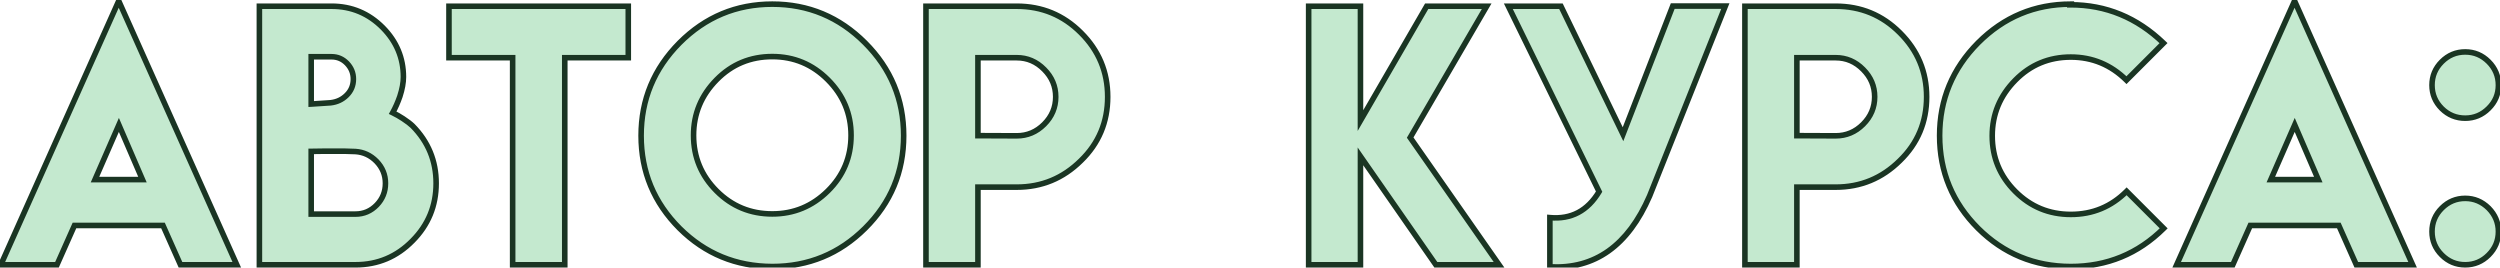 <?xml version="1.0" encoding="UTF-8"?> <svg xmlns="http://www.w3.org/2000/svg" width="897" height="96" viewBox="0 0 897 96" fill="none"> <path d="M42.599 0.334L84.954 95H64.755L58.482 80.901H26.716L20.444 95H0.302L42.599 0.334ZM51.116 64.442L42.657 44.819L34.082 64.442H51.116ZM144.746 27.612C144.746 29.645 144.324 31.966 143.48 34.575C142.751 36.685 141.888 38.642 140.89 40.445C142.156 41.059 143.403 41.769 144.631 42.574C146.089 43.533 147.221 44.397 148.026 45.164C153.666 50.88 156.486 57.748 156.486 65.766C156.486 73.823 153.666 80.69 148.026 86.368C142.387 92.123 135.558 95 127.539 95H93.068V2.234H118.965C126.139 2.234 132.277 4.804 137.38 9.945C142.291 14.932 144.746 20.821 144.746 27.612ZM127.539 76.815C130.532 76.815 133.083 75.722 135.193 73.535C137.265 71.386 138.301 68.797 138.301 65.766C138.301 62.735 137.226 60.107 135.078 57.882C132.968 55.733 130.455 54.563 127.539 54.371C125.314 54.256 122.667 54.218 119.598 54.256H115.742C114.092 54.295 112.73 54.314 111.656 54.314V76.815H127.539ZM126.791 28.36C126.791 26.212 126.024 24.332 124.489 22.72C122.955 21.148 121.113 20.361 118.965 20.361H111.656V37.337C113.306 37.261 115.627 37.107 118.619 36.877C120.921 36.608 122.84 35.707 124.374 34.172C125.985 32.599 126.791 30.662 126.791 28.36ZM225.427 2.234V20.706H202.639V95H183.936V20.706H161.089V2.234H225.427ZM277.105 1.485C290.034 1.485 301.122 6.108 310.367 15.354C319.613 24.6 324.236 35.707 324.236 48.674C324.236 61.68 319.613 72.767 310.367 81.937C301.16 91.068 290.072 95.633 277.105 95.633C264.099 95.595 253.012 91.029 243.843 81.937C234.635 72.729 230.031 61.642 230.031 48.674C230.031 35.745 234.635 24.639 243.843 15.354C253.089 6.108 264.176 1.485 277.105 1.485ZM277.105 20.303C269.24 20.303 262.584 23.066 257.136 28.59C251.612 34.191 248.849 40.848 248.849 48.559C248.849 56.347 251.612 63.004 257.136 68.528C262.622 74.014 269.279 76.757 277.105 76.757C284.816 76.757 291.454 74.014 297.016 68.528C302.579 63.042 305.361 56.386 305.361 48.559C305.361 40.809 302.579 34.153 297.016 28.59C291.492 23.066 284.855 20.303 277.105 20.303ZM332.236 2.234H364.807C373.823 2.234 381.496 5.399 387.826 11.729C394.233 18.097 397.437 25.77 397.437 34.748C397.437 43.802 394.233 51.437 387.826 57.652C381.419 63.982 373.746 67.147 364.807 67.147H350.881V95H332.236V2.234ZM378.791 34.748C378.791 30.95 377.41 27.669 374.648 24.907C371.886 22.107 368.605 20.706 364.807 20.706H350.881V48.674L364.807 48.732C368.605 48.732 371.886 47.351 374.648 44.588C377.41 41.826 378.791 38.546 378.791 34.748ZM488.132 2.234V43.265L511.899 2.234H533.421L505.971 49.365L537.852 95H515.179L488.132 56.098V95H469.544V2.234H488.132ZM600.176 2.176H619.052L591.89 70.312C584.14 88.152 572.208 96.63 556.095 95.748V78.081C563.73 78.772 569.619 75.664 573.762 68.758L541.19 2.234H560.066L582.337 48.156L600.176 2.176ZM626.073 2.234H658.645C667.66 2.234 675.333 5.399 681.664 11.729C688.071 18.097 691.274 25.77 691.274 34.748C691.274 43.802 688.071 51.437 681.664 57.652C675.257 63.982 667.584 67.147 658.645 67.147H644.718V95H626.073V2.234ZM672.629 34.748C672.629 30.95 671.247 27.669 668.485 24.907C665.723 22.107 662.443 20.706 658.645 20.706H644.718V48.674L658.645 48.732C662.443 48.732 665.723 47.351 668.485 44.588C671.247 41.826 672.629 38.546 672.629 34.748ZM776.329 81.937C767.121 91.068 755.996 95.633 742.952 95.633C729.984 95.595 718.916 91.029 709.747 81.937C700.539 72.729 695.935 61.642 695.935 48.674C695.935 35.745 700.539 24.639 709.747 15.354C718.993 6.108 730.061 1.485 742.952 1.485L742.894 1.716C755.631 1.716 766.757 6.3 776.272 15.469L762.978 28.763C757.377 23.238 750.72 20.476 743.009 20.476C735.183 20.476 728.546 23.238 723.098 28.763C717.573 34.364 714.811 41.02 714.811 48.732C714.811 56.52 717.573 63.176 723.098 68.701C728.584 74.187 735.221 76.93 743.009 76.93C750.836 76.93 757.511 74.168 763.036 68.643L776.329 81.937ZM823.288 0.334L865.643 95H845.444L839.171 80.901H807.405L801.132 95H780.99L823.288 0.334ZM831.805 64.442L823.345 44.819L814.771 64.442H831.805ZM884.518 95C881.257 95 878.457 93.83 876.116 91.49C873.776 89.149 872.606 86.349 872.606 83.088C872.606 79.827 873.776 77.026 876.116 74.686C878.457 72.346 881.257 71.175 884.518 71.175C887.741 71.175 890.542 72.346 892.92 74.686C895.26 77.064 896.431 79.865 896.431 83.088C896.431 86.349 895.26 89.149 892.92 91.49C890.58 93.83 887.779 95 884.518 95ZM884.518 42.402C881.257 42.402 878.457 41.251 876.116 38.949C873.776 36.608 872.606 33.808 872.606 30.547C872.606 27.286 873.776 24.485 876.116 22.145C878.457 19.805 881.257 18.635 884.518 18.635C887.779 18.635 890.58 19.805 892.92 22.145C895.26 24.485 896.431 27.286 896.431 30.547C896.431 33.808 895.26 36.589 892.92 38.891C890.58 41.231 887.779 42.402 884.518 42.402Z" fill="#16A843" fill-opacity="0.25"></path> <path d="M42.599 0.334L43.512 -0.074L42.599 -2.115L41.686 -0.073L42.599 0.334ZM84.954 95V96H86.497L85.867 94.592L84.954 95ZM64.755 95L63.841 95.406L64.105 96H64.755V95ZM58.482 80.901L59.396 80.494L59.132 79.901H58.482V80.901ZM26.716 80.901V79.901H26.067L25.802 80.494L26.716 80.901ZM20.444 95V96H21.093L21.357 95.406L20.444 95ZM0.302 95L-0.611 94.592L-1.24 96H0.302V95ZM51.116 64.442V65.442H52.636L52.035 64.046L51.116 64.442ZM42.657 44.819L43.575 44.423L42.663 42.307L41.74 44.418L42.657 44.819ZM34.082 64.442L33.166 64.042L32.554 65.442H34.082V64.442ZM41.687 0.743L84.041 95.408L85.867 94.592L43.512 -0.074L41.687 0.743ZM84.954 94H64.755V96H84.954V94ZM65.669 94.594L59.396 80.494L57.569 81.307L63.841 95.406L65.669 94.594ZM58.482 79.901H26.716V81.901H58.482V79.901ZM25.802 80.494L19.53 94.594L21.357 95.406L27.63 81.307L25.802 80.494ZM20.444 94H0.302V96H20.444V94ZM1.215 95.408L43.512 0.742L41.686 -0.073L-0.611 94.592L1.215 95.408ZM52.035 64.046L43.575 44.423L41.739 45.215L50.198 64.838L52.035 64.046ZM41.74 44.418L33.166 64.042L34.999 64.843L43.573 45.219L41.74 44.418ZM34.082 65.442H51.116V63.442H34.082V65.442ZM143.48 34.575L144.425 34.902L144.428 34.892L144.431 34.883L143.48 34.575ZM140.89 40.445L140.015 39.961L139.504 40.884L140.454 41.345L140.89 40.445ZM144.631 42.574L145.18 41.739L145.18 41.738L144.631 42.574ZM148.026 45.164L148.738 44.462L148.727 44.45L148.716 44.44L148.026 45.164ZM148.026 86.368L147.317 85.663L147.312 85.668L148.026 86.368ZM93.068 95H92.068V96H93.068V95ZM93.068 2.234V1.234H92.068V2.234H93.068ZM137.38 9.945L138.092 9.243L138.09 9.24L137.38 9.945ZM135.193 73.535L135.913 74.229L135.913 74.229L135.193 73.535ZM135.078 57.882L135.797 57.187L135.791 57.181L135.078 57.882ZM127.539 54.371L127.605 53.374L127.591 53.373L127.539 54.371ZM119.598 54.256V55.257L119.61 55.256L119.598 54.256ZM115.742 54.256V53.256H115.73L115.719 53.257L115.742 54.256ZM111.656 54.314V53.314H110.656V54.314H111.656ZM111.656 76.815H110.656V77.815H111.656V76.815ZM124.489 22.72L125.213 22.031L125.205 22.022L124.489 22.72ZM111.656 20.361V19.361H110.656V20.361H111.656ZM111.656 37.337H110.656V38.385L111.703 38.336L111.656 37.337ZM118.619 36.877L118.696 37.874L118.716 37.873L118.735 37.87L118.619 36.877ZM124.374 34.172L123.676 33.457L123.667 33.465L124.374 34.172ZM143.746 27.612C143.746 29.512 143.351 31.726 142.528 34.267L144.431 34.883C145.297 32.207 145.746 29.779 145.746 27.612H143.746ZM142.535 34.249C141.823 36.309 140.983 38.212 140.015 39.961L141.765 40.929C142.793 39.072 143.679 37.062 144.425 34.902L142.535 34.249ZM140.454 41.345C141.68 41.939 142.889 42.627 144.082 43.41L145.18 41.738C143.917 40.91 142.633 40.179 141.327 39.545L140.454 41.345ZM144.081 43.41C145.514 44.352 146.591 45.178 147.337 45.888L148.716 44.44C147.85 43.615 146.664 42.715 145.18 41.739L144.081 43.41ZM147.314 45.866C152.77 51.396 155.486 58.011 155.486 65.766H157.486C157.486 57.484 154.562 50.365 148.738 44.462L147.314 45.866ZM155.486 65.766C155.486 73.561 152.769 80.174 147.317 85.663L148.736 87.073C154.563 81.206 157.486 74.085 157.486 65.766H155.486ZM147.312 85.668C141.859 91.232 135.287 94 127.539 94V96C135.828 96 142.914 93.013 148.74 87.068L147.312 85.668ZM127.539 94H93.068V96H127.539V94ZM94.068 95V2.234H92.068V95H94.068ZM93.068 3.234H118.965V1.234H93.068V3.234ZM118.965 3.234C125.87 3.234 131.753 5.696 136.67 10.649L138.09 9.24C132.801 3.912 126.408 1.234 118.965 1.234V3.234ZM136.667 10.646C141.4 15.453 143.746 21.093 143.746 27.612H145.746C145.746 20.55 143.181 14.411 138.092 9.243L136.667 10.646ZM127.539 77.815C130.808 77.815 133.617 76.608 135.913 74.229L134.473 72.84C132.549 74.835 130.256 75.815 127.539 75.815V77.815ZM135.913 74.229C138.167 71.891 139.301 69.051 139.301 65.766H137.301C137.301 68.542 136.362 70.882 134.473 72.841L135.913 74.229ZM139.301 65.766C139.301 62.47 138.122 59.595 135.797 57.187L134.359 58.577C136.331 60.62 137.301 63 137.301 65.766H139.301ZM135.791 57.181C133.515 54.863 130.774 53.582 127.605 53.374L127.474 55.369C130.136 55.544 132.421 56.603 134.365 58.583L135.791 57.181ZM127.591 53.373C125.338 53.256 122.668 53.218 119.585 53.257L119.61 55.256C122.665 55.218 125.29 55.257 127.488 55.37L127.591 53.373ZM119.598 53.256H115.742V55.256H119.598V53.256ZM115.719 53.257C114.073 53.295 112.72 53.314 111.656 53.314V55.314C112.741 55.314 114.111 55.295 115.765 55.256L115.719 53.257ZM110.656 54.314V76.815H112.656V54.314H110.656ZM111.656 77.815H127.539V75.815H111.656V77.815ZM127.791 28.36C127.791 25.945 126.918 23.821 125.213 22.031L123.765 23.41C125.13 24.843 125.791 26.478 125.791 28.36H127.791ZM125.205 22.022C123.487 20.261 121.389 19.361 118.965 19.361V21.361C120.837 21.361 122.422 22.034 123.773 23.419L125.205 22.022ZM118.965 19.361H111.656V21.361H118.965V19.361ZM110.656 20.361V37.337H112.656V20.361H110.656ZM111.703 38.336C113.367 38.259 115.7 38.105 118.696 37.874L118.543 35.88C115.554 36.11 113.244 36.263 111.61 36.339L111.703 38.336ZM118.735 37.87C121.245 37.578 123.376 36.584 125.081 34.88L123.667 33.465C122.303 34.829 120.598 35.639 118.504 35.884L118.735 37.87ZM125.073 34.888C126.882 33.122 127.791 30.925 127.791 28.36H125.791C125.791 30.399 125.089 32.077 123.676 33.457L125.073 34.888ZM225.427 2.234H226.427V1.234H225.427V2.234ZM225.427 20.706V21.706H226.427V20.706H225.427ZM202.639 20.706V19.706H201.639V20.706H202.639ZM202.639 95V96H203.639V95H202.639ZM183.936 95H182.936V96H183.936V95ZM183.936 20.706H184.936V19.706H183.936V20.706ZM161.089 20.706H160.089V21.706H161.089V20.706ZM161.089 2.234V1.234H160.089V2.234H161.089ZM224.427 2.234V20.706H226.427V2.234H224.427ZM225.427 19.706H202.639V21.706H225.427V19.706ZM201.639 20.706V95H203.639V20.706H201.639ZM202.639 94H183.936V96H202.639V94ZM184.936 95V20.706H182.936V95H184.936ZM183.936 19.706H161.089V21.706H183.936V19.706ZM162.089 20.706V2.234H160.089V20.706H162.089ZM161.089 3.234H225.427V1.234H161.089V3.234ZM310.367 81.937L311.072 82.647L311.072 82.647L310.367 81.937ZM277.105 95.633L277.102 96.633H277.105V95.633ZM243.843 81.937L243.136 82.644L243.139 82.647L243.843 81.937ZM243.843 15.354L243.136 14.647L243.133 14.65L243.843 15.354ZM257.136 28.59L257.848 29.293L257.848 29.292L257.136 28.59ZM257.136 68.528L256.429 69.235L257.136 68.528ZM277.105 2.485C289.765 2.485 300.6 7.001 309.66 16.061L311.075 14.647C301.643 5.216 290.303 0.485 277.105 0.485V2.485ZM309.66 16.061C318.721 25.122 323.236 35.975 323.236 48.674H325.236C325.236 35.439 320.506 24.079 311.075 14.647L309.66 16.061ZM323.236 48.674C323.236 61.413 318.72 72.245 309.663 81.227L311.072 82.647C320.507 73.29 325.236 61.947 325.236 48.674H323.236ZM309.663 81.227C300.643 90.172 289.809 94.633 277.105 94.633V96.633C290.336 96.633 301.677 91.963 311.072 82.647L309.663 81.227ZM277.108 94.633C264.363 94.595 253.528 90.133 244.547 81.227L243.139 82.647C252.496 91.926 263.836 96.594 277.102 96.633L277.108 94.633ZM244.55 81.23C235.529 72.209 231.031 61.375 231.031 48.674H229.031C229.031 61.908 233.741 73.25 243.136 82.644L244.55 81.23ZM231.031 48.674C231.031 36.012 235.528 25.158 244.553 16.058L243.133 14.65C233.742 24.119 229.031 35.478 229.031 48.674H231.031ZM244.55 16.061C253.611 7.001 264.445 2.485 277.105 2.485V0.485C263.907 0.485 252.567 5.216 243.136 14.647L244.55 16.061ZM277.105 19.303C268.977 19.303 262.063 22.17 256.424 27.888L257.848 29.292C263.105 23.961 269.504 21.303 277.105 21.303V19.303ZM256.424 27.888C250.719 33.672 247.849 40.579 247.849 48.559H249.849C249.849 41.117 252.504 34.711 257.848 29.293L256.424 27.888ZM247.849 48.559C247.849 56.614 250.718 63.524 256.429 69.235L257.843 67.821C252.506 62.483 249.849 56.081 249.849 48.559H247.849ZM256.429 69.235C262.105 74.911 269.016 77.757 277.105 77.757V75.757C269.541 75.757 263.14 73.118 257.843 67.821L256.429 69.235ZM277.105 77.757C285.083 77.757 291.971 74.908 297.719 69.24L296.314 67.816C290.936 73.121 284.55 75.757 277.105 75.757V77.757ZM297.719 69.24C303.472 63.566 306.361 56.653 306.361 48.559H304.361C304.361 56.119 301.686 62.518 296.314 67.816L297.719 69.24ZM306.361 48.559C306.361 40.54 303.471 33.63 297.724 27.883L296.309 29.297C301.688 34.676 304.361 41.079 304.361 48.559H306.361ZM297.724 27.883C292.013 22.173 285.122 19.303 277.105 19.303V21.303C284.587 21.303 290.971 23.959 296.309 29.297L297.724 27.883ZM332.236 2.234V1.234H331.236V2.234H332.236ZM387.826 11.729L387.119 12.436L387.121 12.438L387.826 11.729ZM387.826 57.652L387.13 56.934L387.124 56.94L387.826 57.652ZM350.881 67.147V66.147H349.881V67.147H350.881ZM350.881 95V96H351.881V95H350.881ZM332.236 95H331.236V96H332.236V95ZM374.648 24.907L373.936 25.61L373.941 25.614L374.648 24.907ZM350.881 20.706V19.706H349.881V20.706H350.881ZM350.881 48.674H349.881V49.67L350.877 49.674L350.881 48.674ZM364.807 48.732L364.803 49.732H364.807V48.732ZM332.236 3.234H364.807V1.234H332.236V3.234ZM364.807 3.234C373.56 3.234 380.978 6.295 387.119 12.436L388.533 11.022C382.014 4.503 374.086 1.234 364.807 1.234V3.234ZM387.121 12.438C393.341 18.62 396.437 26.039 396.437 34.748H398.437C398.437 25.502 395.126 17.575 388.531 11.02L387.121 12.438ZM396.437 34.748C396.437 43.536 393.34 50.91 387.13 56.934L388.523 58.37C395.127 51.963 398.437 44.068 398.437 34.748H396.437ZM387.124 56.94C380.902 63.087 373.481 66.147 364.807 66.147V68.147C374.012 68.147 381.937 64.877 388.529 58.363L387.124 56.94ZM364.807 66.147H350.881V68.147H364.807V66.147ZM349.881 67.147V95H351.881V67.147H349.881ZM350.881 94H332.236V96H350.881V94ZM333.236 95V2.234H331.236V95H333.236ZM379.791 34.748C379.791 30.676 378.299 27.144 375.355 24.2L373.941 25.614C376.522 28.195 377.791 31.223 377.791 34.748H379.791ZM375.36 24.205C372.417 21.221 368.884 19.706 364.807 19.706V21.706C368.327 21.706 371.354 22.992 373.936 25.609L375.36 24.205ZM364.807 19.706H350.881V21.706H364.807V19.706ZM349.881 20.706V48.674H351.881V20.706H349.881ZM350.877 49.674L364.803 49.732L364.811 47.732L350.885 47.674L350.877 49.674ZM364.807 49.732C368.879 49.732 372.411 48.239 375.355 45.296L373.941 43.881C371.36 46.462 368.332 47.732 364.807 47.732V49.732ZM375.355 45.296C378.299 42.352 379.791 38.819 379.791 34.748H377.791C377.791 38.272 376.522 41.301 373.941 43.881L375.355 45.296ZM488.132 2.234H489.132V1.234H488.132V2.234ZM488.132 43.265H487.132V46.986L488.997 43.766L488.132 43.265ZM511.899 2.234V1.234H511.322L511.033 1.732L511.899 2.234ZM533.421 2.234L534.285 2.737L535.161 1.234H533.421V2.234ZM505.971 49.365L505.107 48.862L504.785 49.414L505.151 49.938L505.971 49.365ZM537.852 95V96H539.771L538.672 94.427L537.852 95ZM515.179 95L514.358 95.571L514.656 96H515.179V95ZM488.132 56.098L488.953 55.527L487.132 52.908V56.098H488.132ZM488.132 95V96H489.132V95H488.132ZM469.544 95H468.544V96H469.544V95ZM469.544 2.234V1.234H468.544V2.234H469.544ZM487.132 2.234V43.265H489.132V2.234H487.132ZM488.997 43.766L512.764 2.735L511.033 1.732L487.266 42.764L488.997 43.766ZM511.899 3.234H533.421V1.234H511.899V3.234ZM532.557 1.73L505.107 48.862L506.835 49.868L534.285 2.737L532.557 1.73ZM505.151 49.938L537.033 95.573L538.672 94.427L506.791 48.792L505.151 49.938ZM537.852 94H515.179V96H537.852V94ZM516 94.429L488.953 55.527L487.31 56.669L514.358 95.571L516 94.429ZM487.132 56.098V95H489.132V56.098H487.132ZM488.132 94H469.544V96H488.132V94ZM470.544 95V2.234H468.544V95H470.544ZM469.544 3.234H488.132V1.234H469.544V3.234ZM600.176 2.176V1.176H599.492L599.244 1.814L600.176 2.176ZM619.052 2.176L619.981 2.546L620.527 1.176H619.052V2.176ZM591.89 70.312L592.807 70.711L592.813 70.697L592.818 70.683L591.89 70.312ZM556.095 95.748H555.095V96.695L556.04 96.747L556.095 95.748ZM556.095 78.081L556.185 77.085L555.095 76.987V78.081H556.095ZM573.762 68.758L574.62 69.273L574.899 68.807L574.66 68.319L573.762 68.758ZM541.19 2.234V1.234H539.587L540.292 2.673L541.19 2.234ZM560.066 2.234L560.966 1.797L560.692 1.234H560.066V2.234ZM582.337 48.156L581.437 48.593L582.439 50.658L583.269 48.518L582.337 48.156ZM600.176 3.176H619.052V1.176H600.176V3.176ZM618.123 1.806L590.961 69.942L592.818 70.683L619.981 2.546L618.123 1.806ZM590.972 69.914C587.147 78.72 582.325 85.131 576.549 89.236C570.787 93.33 564.005 95.18 556.15 94.75L556.04 96.747C564.298 97.199 571.538 95.25 577.708 90.866C583.863 86.492 588.882 79.744 592.807 70.711L590.972 69.914ZM557.095 95.748V78.081H555.095V95.748H557.095ZM556.005 79.077C559.985 79.437 563.564 78.81 566.704 77.153C569.841 75.497 572.474 72.85 574.62 69.273L572.905 68.244C570.907 71.573 568.523 73.932 565.771 75.384C563.022 76.834 559.84 77.416 556.185 77.085L556.005 79.077ZM574.66 68.319L542.088 1.794L540.292 2.673L572.864 69.198L574.66 68.319ZM541.19 3.234H560.066V1.234H541.19V3.234ZM559.166 2.67L581.437 48.593L583.236 47.72L560.966 1.797L559.166 2.67ZM583.269 48.518L601.109 2.538L599.244 1.814L581.404 47.795L583.269 48.518ZM626.073 2.234V1.234H625.073V2.234H626.073ZM681.664 11.729L680.956 12.436L680.959 12.438L681.664 11.729ZM681.664 57.652L680.967 56.934L680.961 56.94L681.664 57.652ZM644.718 67.147V66.147H643.718V67.147H644.718ZM644.718 95V96H645.718V95H644.718ZM626.073 95H625.073V96H626.073V95ZM668.485 24.907L667.773 25.61L667.778 25.614L668.485 24.907ZM644.718 20.706V19.706H643.718V20.706H644.718ZM644.718 48.674H643.718V49.67L644.714 49.674L644.718 48.674ZM658.645 48.732L658.64 49.732H658.645V48.732ZM626.073 3.234H658.645V1.234H626.073V3.234ZM658.645 3.234C667.397 3.234 674.815 6.295 680.956 12.436L682.371 11.022C675.851 4.503 667.923 1.234 658.645 1.234V3.234ZM680.959 12.438C687.178 18.62 690.274 26.039 690.274 34.748H692.274C692.274 25.502 688.963 17.575 682.369 11.02L680.959 12.438ZM690.274 34.748C690.274 43.536 687.177 50.91 680.967 56.934L682.36 58.37C688.964 51.963 692.274 44.068 692.274 34.748H690.274ZM680.961 56.94C674.739 63.087 667.318 66.147 658.645 66.147V68.147C667.849 68.147 675.774 64.877 682.366 58.363L680.961 56.94ZM658.645 66.147H644.718V68.147H658.645V66.147ZM643.718 67.147V95H645.718V67.147H643.718ZM644.718 94H626.073V96H644.718V94ZM627.073 95V2.234H625.073V95H627.073ZM673.629 34.748C673.629 30.676 672.136 27.144 669.192 24.2L667.778 25.614C670.359 28.195 671.629 31.223 671.629 34.748H673.629ZM669.197 24.205C666.254 21.221 662.721 19.706 658.645 19.706V21.706C662.165 21.706 665.191 22.992 667.773 25.609L669.197 24.205ZM658.645 19.706H644.718V21.706H658.645V19.706ZM643.718 20.706V48.674H645.718V20.706H643.718ZM644.714 49.674L658.64 49.732L658.649 47.732L644.722 47.674L644.714 49.674ZM658.645 49.732C662.716 49.732 666.248 48.239 669.192 45.296L667.778 43.881C665.197 46.462 662.169 47.732 658.645 47.732V49.732ZM669.192 45.296C672.136 42.352 673.629 38.819 673.629 34.748H671.629C671.629 38.272 670.359 41.301 667.778 43.881L669.192 45.296ZM776.329 81.937L777.033 82.647L777.746 81.94L777.036 81.23L776.329 81.937ZM742.952 95.633L742.949 96.633H742.952V95.633ZM709.747 81.937L709.04 82.644L709.043 82.647L709.747 81.937ZM709.747 15.354L709.04 14.647L709.037 14.65L709.747 15.354ZM742.952 1.485L743.922 1.728L744.232 0.485H742.952V1.485ZM742.894 1.716L741.924 1.473L741.613 2.716H742.894V1.716ZM776.272 15.469L776.979 16.177L777.699 15.456L776.965 14.749L776.272 15.469ZM762.978 28.763L762.276 29.475L762.983 30.172L763.685 29.47L762.978 28.763ZM723.098 28.763L723.81 29.465L723.81 29.465L723.098 28.763ZM723.098 68.701L722.391 69.408L723.098 68.701ZM763.036 68.643L763.743 67.936L763.036 67.229L762.329 67.936L763.036 68.643ZM775.625 81.227C766.606 90.171 755.734 94.633 742.952 94.633V96.633C756.258 96.633 767.637 91.965 777.033 82.647L775.625 81.227ZM742.955 94.633C730.249 94.595 719.433 90.133 710.451 81.227L709.043 82.647C718.399 91.925 729.72 96.594 742.949 96.633L742.955 94.633ZM710.454 81.23C701.433 72.209 696.935 61.375 696.935 48.674H694.935C694.935 61.908 699.645 73.25 709.04 82.644L710.454 81.23ZM696.935 48.674C696.935 36.012 701.433 25.158 710.457 16.058L709.037 14.65C699.646 24.119 694.935 35.478 694.935 48.674H696.935ZM710.454 16.061C719.515 7 730.33 2.485 742.952 2.485V0.485C729.791 0.485 718.47 5.217 709.04 14.647L710.454 16.061ZM741.981 1.243L741.924 1.473L743.864 1.958L743.922 1.728L741.981 1.243ZM742.894 2.716C755.362 2.716 766.242 7.192 775.578 16.189L776.965 14.749C767.272 5.408 755.901 0.716 742.894 0.716V2.716ZM775.564 14.762L762.271 28.056L763.685 29.47L776.979 16.177L775.564 14.762ZM763.68 28.051C757.896 22.346 750.989 19.476 743.009 19.476V21.476C750.452 21.476 756.857 24.131 762.276 29.475L763.68 28.051ZM743.009 19.476C734.918 19.476 728.023 22.344 722.386 28.061L723.81 29.465C729.068 24.133 735.448 21.476 743.009 21.476V19.476ZM722.386 28.061C716.681 33.845 713.811 40.752 713.811 48.732H715.811C715.811 41.289 718.466 34.883 723.81 29.465L722.386 28.061ZM713.811 48.732C713.811 56.786 716.679 63.697 722.391 69.408L723.805 67.994C718.467 62.656 715.811 56.254 715.811 48.732H713.811ZM722.391 69.408C728.065 75.082 734.957 77.93 743.009 77.93V75.93C735.485 75.93 729.103 73.292 723.805 67.994L722.391 69.408ZM743.009 77.93C751.1 77.93 758.03 75.063 763.743 69.35L762.329 67.936C756.992 73.273 750.571 75.93 743.009 75.93V77.93ZM762.329 69.35L775.622 82.644L777.036 81.23L763.743 67.936L762.329 69.35ZM823.288 0.334L824.201 -0.074L823.287 -2.115L822.375 -0.073L823.288 0.334ZM865.643 95V96H867.186L866.555 94.592L865.643 95ZM845.444 95L844.53 95.406L844.794 96H845.444V95ZM839.171 80.901L840.084 80.494L839.82 79.901H839.171V80.901ZM807.405 80.901V79.901H806.755L806.491 80.494L807.405 80.901ZM801.132 95V96H801.782L802.046 95.406L801.132 95ZM780.99 95L780.077 94.592L779.448 96H780.99V95ZM831.805 64.442V65.442H833.325L832.723 64.046L831.805 64.442ZM823.345 44.819L824.264 44.423L823.351 42.307L822.429 44.418L823.345 44.819ZM814.771 64.442L813.854 64.042L813.242 65.442H814.771V64.442ZM822.375 0.743L864.73 95.408L866.555 94.592L824.201 -0.074L822.375 0.743ZM865.643 94H845.444V96H865.643V94ZM846.357 94.594L840.084 80.494L838.257 81.307L844.53 95.406L846.357 94.594ZM839.171 79.901H807.405V81.901H839.171V79.901ZM806.491 80.494L800.218 94.594L802.046 95.406L808.318 81.307L806.491 80.494ZM801.132 94H780.99V96H801.132V94ZM781.903 95.408L824.201 0.742L822.375 -0.073L780.077 94.592L781.903 95.408ZM832.723 64.046L824.264 44.423L822.427 45.215L830.886 64.838L832.723 64.046ZM822.429 44.418L813.854 64.042L815.687 64.843L824.262 45.219L822.429 44.418ZM814.771 65.442H831.805V63.442H814.771V65.442ZM892.92 74.686L893.633 73.984L893.627 73.979L893.622 73.973L892.92 74.686ZM876.116 38.949L875.409 39.656L875.415 39.662L876.116 38.949ZM892.92 38.891L892.219 38.178L892.213 38.184L892.92 38.891ZM884.518 94C881.527 94 878.979 92.938 876.823 90.782L875.409 92.197C877.934 94.721 880.988 96 884.518 96V94ZM876.823 90.782C874.668 88.627 873.606 86.079 873.606 83.088H871.606C871.606 86.618 872.885 89.672 875.409 92.197L876.823 90.782ZM873.606 83.088C873.606 80.096 874.668 77.549 876.823 75.393L875.409 73.979C872.885 76.503 871.606 79.557 871.606 83.088H873.606ZM876.823 75.393C878.979 73.237 881.527 72.175 884.518 72.175V70.175C880.988 70.175 877.934 71.454 875.409 73.979L876.823 75.393ZM884.518 72.175C887.468 72.175 890.02 73.235 892.219 75.399L893.622 73.973C891.063 71.456 888.013 70.175 884.518 70.175V72.175ZM892.207 75.387C894.371 77.586 895.431 80.138 895.431 83.088H897.431C897.431 79.592 896.15 76.543 893.633 73.984L892.207 75.387ZM895.431 83.088C895.431 86.079 894.369 88.627 892.213 90.782L893.627 92.197C896.152 89.672 897.431 86.618 897.431 83.088H895.431ZM892.213 90.782C890.057 92.938 887.51 94 884.518 94V96C888.049 96 891.103 94.721 893.627 92.197L892.213 90.782ZM884.518 41.402C881.522 41.402 878.972 40.355 876.818 38.236L875.415 39.662C877.941 42.146 880.993 43.402 884.518 43.402V41.402ZM876.823 38.242C874.668 36.086 873.606 33.538 873.606 30.547H871.606C871.606 34.078 872.885 37.131 875.409 39.656L876.823 38.242ZM873.606 30.547C873.606 27.555 874.668 25.008 876.823 22.852L875.409 21.438C872.885 23.962 871.606 27.016 871.606 30.547H873.606ZM876.823 22.852C878.979 20.696 881.527 19.635 884.518 19.635V17.635C880.988 17.635 877.934 18.913 875.409 21.438L876.823 22.852ZM884.518 19.635C887.51 19.635 890.057 20.696 892.213 22.852L893.627 21.438C891.103 18.913 888.049 17.635 884.518 17.635V19.635ZM892.213 22.852C894.369 25.008 895.431 27.555 895.431 30.547H897.431C897.431 27.016 896.152 23.962 893.627 21.438L892.213 22.852ZM895.431 30.547C895.431 33.538 894.37 36.063 892.219 38.178L893.621 39.604C896.151 37.116 897.431 34.078 897.431 30.547H895.431ZM892.213 38.184C890.057 40.34 887.51 41.402 884.518 41.402V43.402C888.049 43.402 891.103 42.123 893.627 39.598L892.213 38.184Z" fill="#1A3523"></path> </svg> 
